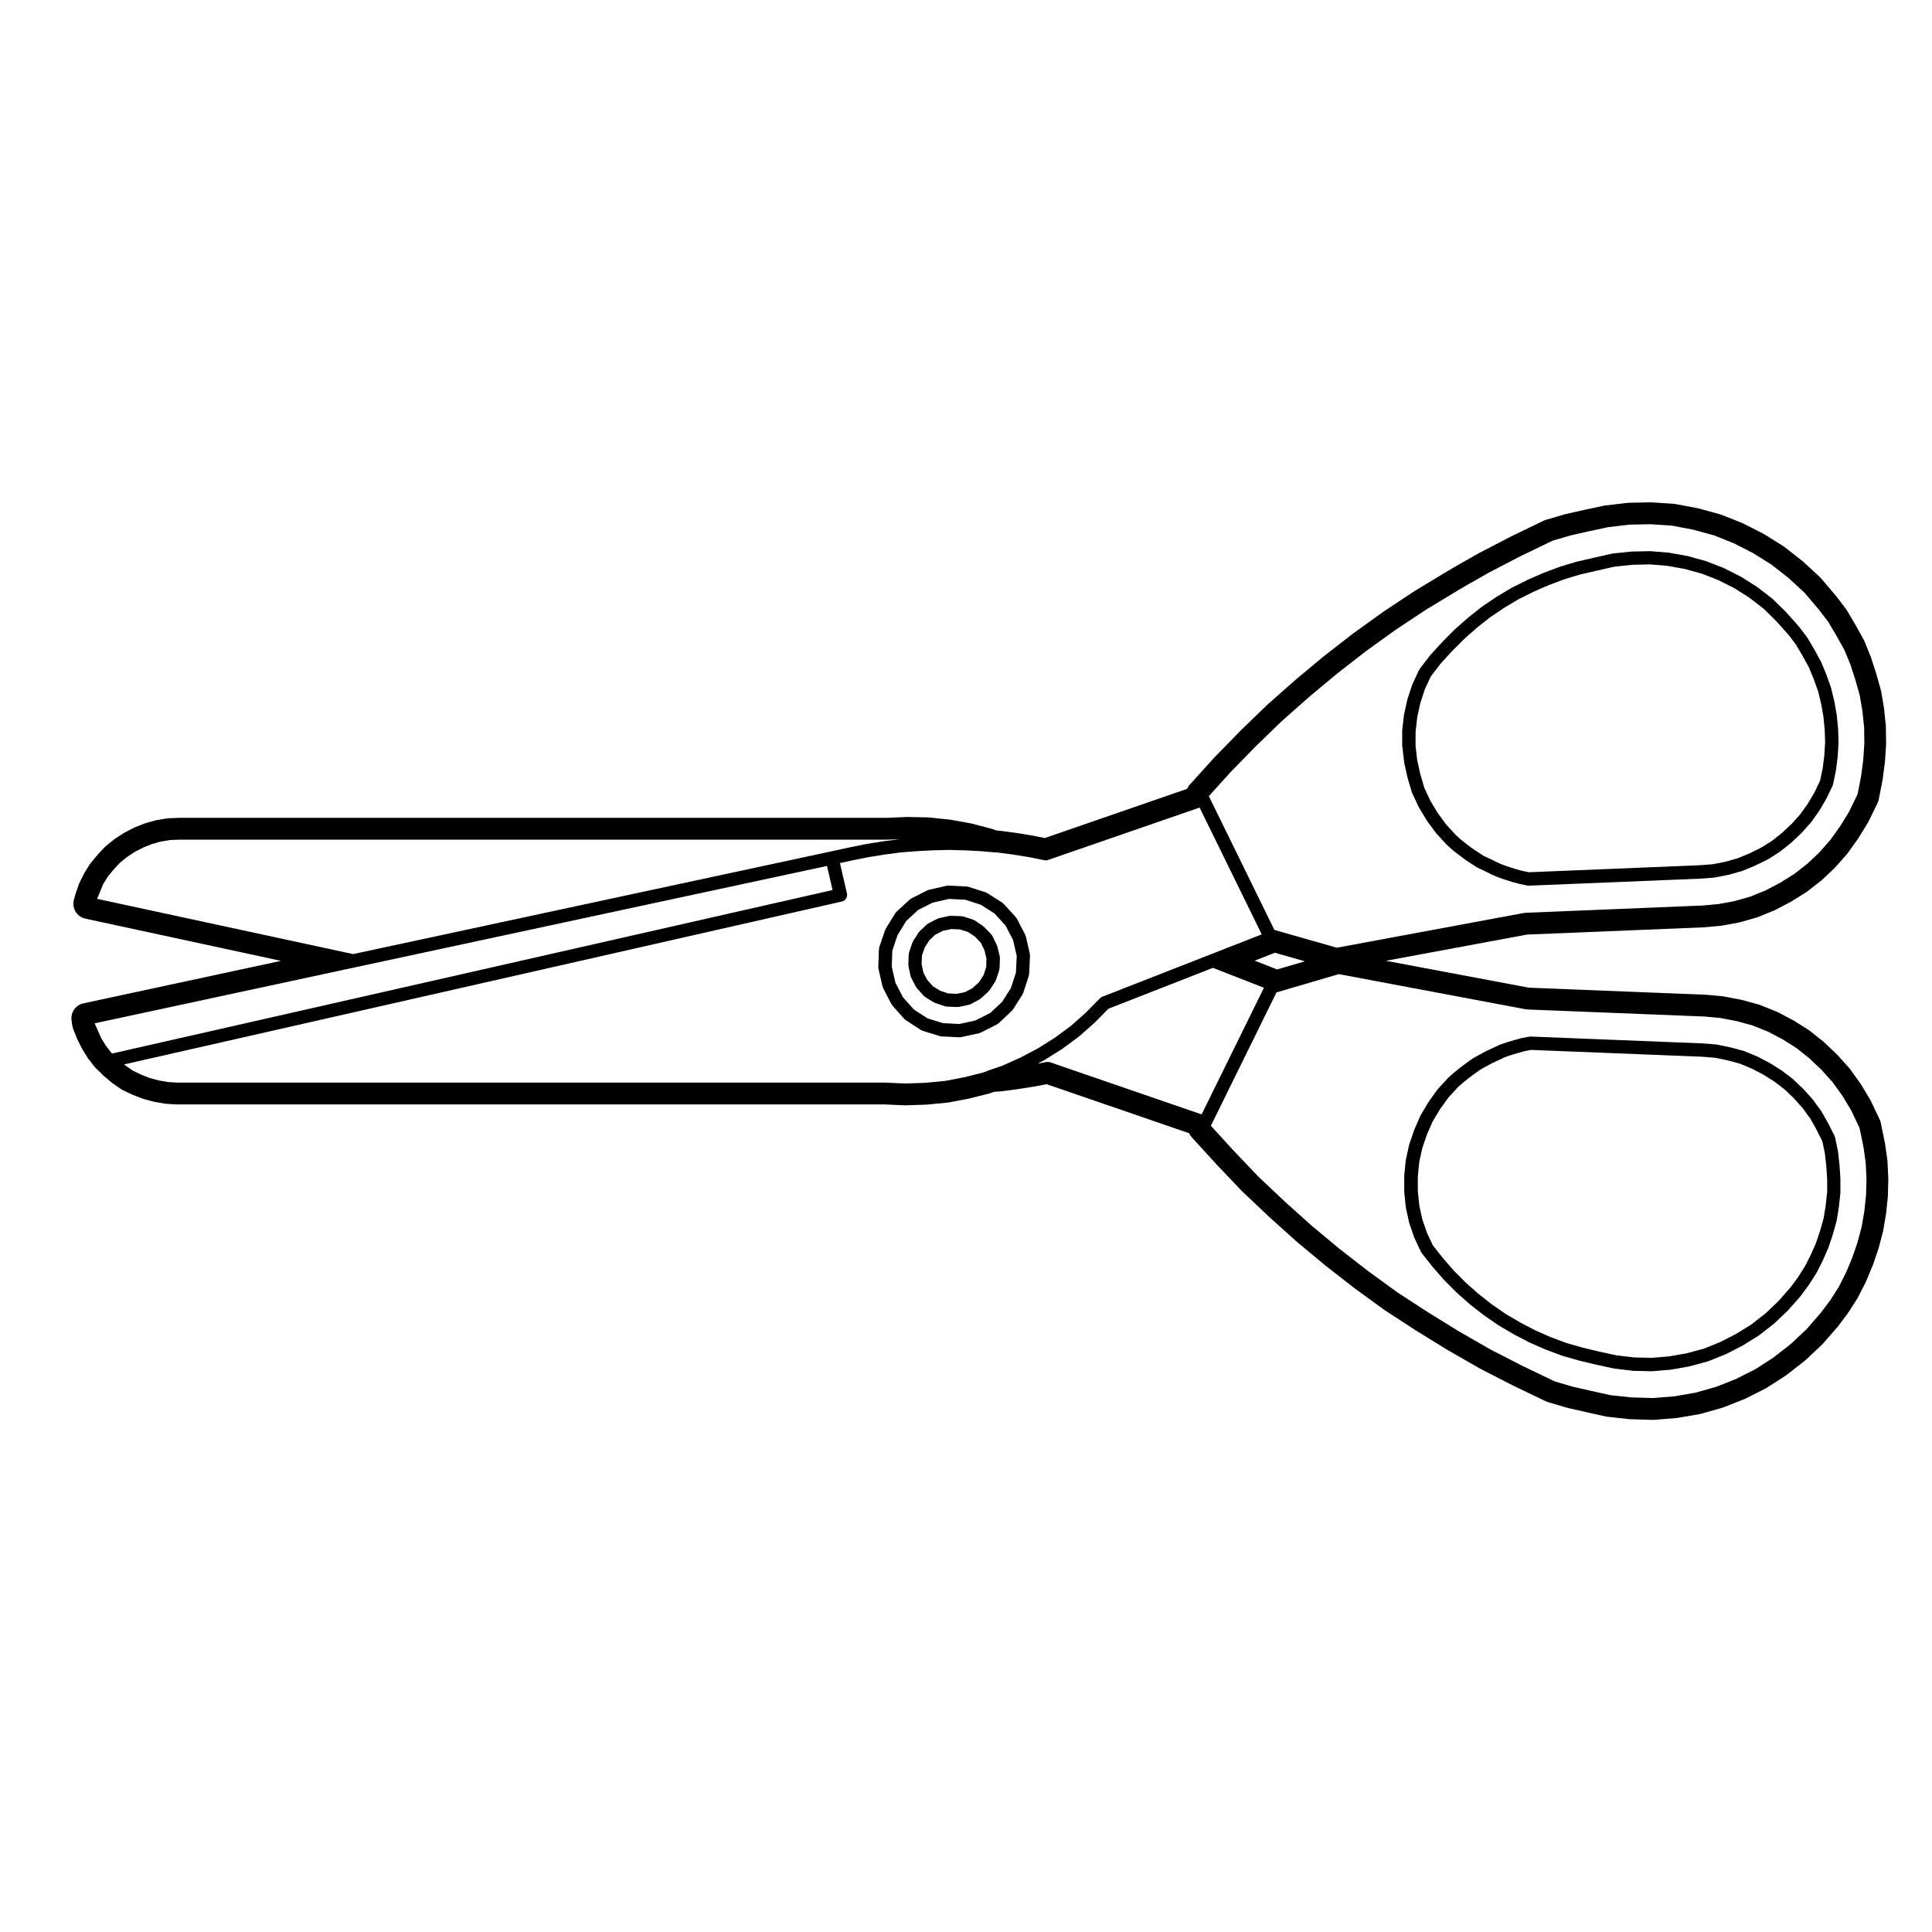 <?xml version="1.0" encoding="UTF-8"?>
<!-- Uploaded to: ICON Repo, www.iconrepo.com, Generator: ICON Repo Mixer Tools -->
<svg fill="#000000" width="800px" height="800px" version="1.1" viewBox="144 144 512 512" xmlns="http://www.w3.org/2000/svg">
 <g>
  <path d="m631.5 452.84c0-0.02-0.012-0.031-0.016-0.051 0-0.012 0.004-0.02 0.004-0.031l-0.395-3.57c-0.004-0.031-0.02-0.051-0.023-0.082-0.004-0.031 0.004-0.059 0-0.09l-0.734-3.512c-0.016-0.082-0.066-0.137-0.09-0.207-0.023-0.074-0.023-0.152-0.059-0.227l-1.641-3.285c-0.012-0.016-0.023-0.023-0.035-0.039-0.004-0.012-0.004-0.023-0.012-0.035l-1.758-3.117c-0.023-0.047-0.066-0.066-0.098-0.105-0.016-0.02 0-0.047-0.016-0.066l-2.152-2.949c-0.02-0.023-0.059-0.023-0.086-0.051-0.02-0.023-0.004-0.066-0.031-0.098l-2.438-2.715c-0.02-0.02-0.051-0.016-0.066-0.035-0.02-0.016-0.012-0.047-0.031-0.066l-2.551-2.434c-0.023-0.023-0.07-0.016-0.098-0.035-0.031-0.031-0.023-0.07-0.055-0.098l-2.891-2.207c-0.016-0.012-0.035 0-0.055-0.016-0.031-0.023-0.047-0.055-0.082-0.074l-3.059-1.93c-0.016-0.012-0.035 0-0.051-0.004-0.031-0.02-0.051-0.051-0.082-0.066l-3.176-1.648c-0.02-0.012-0.047-0.012-0.07-0.02-0.023-0.016-0.039-0.035-0.07-0.047l-3.289-1.359c-0.039-0.02-0.082-0.012-0.117-0.023-0.035-0.016-0.066-0.039-0.102-0.051l-3.402-0.91c-0.016-0.004-0.035 0-0.051 0-0.016-0.012-0.031-0.02-0.047-0.02l-3.512-0.734c-0.039-0.012-0.074 0-0.109-0.004-0.035-0.004-0.074-0.031-0.109-0.035l-3.629-0.289c-0.016 0-0.023 0.012-0.039 0.012-0.012 0-0.02-0.012-0.031-0.012l-45.453-1.809c-0.105-0.012-0.207 0.031-0.312 0.039-0.023 0-0.047-0.02-0.07-0.016l-1.93 0.344c-0.031 0.004-0.055 0.023-0.086 0.035-0.031 0.004-0.055 0-0.086 0.004l-1.809 0.508c-0.004 0-0.004 0-0.004 0.004h-0.016l-1.93 0.562c-0.016 0.004-0.023 0.016-0.035 0.02-0.016 0.004-0.031 0-0.047 0.004l-1.812 0.625c-0.035 0.012-0.055 0.039-0.086 0.051s-0.059 0.012-0.09 0.02l-1.805 0.848c0 0.004-0.004 0-0.012 0.004l-1.699 0.789c-0.016 0.012-0.023 0.023-0.047 0.031-0.012 0.012-0.023 0.012-0.039 0.016l-1.703 0.91c-0.004 0.004-0.012 0.012-0.016 0.016-0.004 0.004-0.016 0.004-0.02 0.004l-1.699 0.957c-0.039 0.023-0.066 0.066-0.105 0.09-0.016 0.012-0.039 0-0.055 0.016l-1.586 1.133c-0.004 0.012-0.004 0.02-0.012 0.02-0.012 0.012-0.02 0-0.023 0.012l-1.582 1.188c-0.012 0.004-0.004 0.02-0.016 0.023-0.012 0.004-0.02 0-0.031 0.004l-1.477 1.188c-0.016 0.012-0.012 0.031-0.02 0.039-0.016 0.012-0.035 0-0.047 0.012l-1.477 1.309c-0.023 0.02-0.02 0.059-0.047 0.086-0.023 0.023-0.066 0.016-0.09 0.047l-2.66 2.891c-0.031 0.031-0.016 0.074-0.039 0.105-0.023 0.035-0.07 0.023-0.098 0.059l-2.324 3.234c-0.012 0.016 0 0.031-0.012 0.051-0.02 0.023-0.051 0.039-0.07 0.07l-2.039 3.406c-0.02 0.031-0.02 0.07-0.039 0.105-0.016 0.035-0.051 0.055-0.066 0.098l-1.586 3.629c-0.012 0.023-0.004 0.047-0.016 0.07-0.012 0.023-0.031 0.047-0.039 0.066l-1.305 3.797c-0.012 0.031-0.004 0.07-0.016 0.105-0.012 0.035-0.035 0.059-0.039 0.098l-0.852 3.914c-0.004 0.031 0.004 0.059 0 0.09-0.012 0.039-0.031 0.07-0.035 0.105l-0.395 3.965c-0.004 0.039 0.012 0.07 0.012 0.102s-0.016 0.051-0.016 0.082v4.027c0 0.031 0.016 0.051 0.016 0.082s-0.016 0.059-0.012 0.102l0.395 3.965c0.004 0.02 0.031 0.039 0.035 0.059 0.004 0.051-0.012 0.09 0 0.137l0.852 3.914c0.004 0.023 0.031 0.035 0.035 0.059 0.016 0.047 0.004 0.098 0.02 0.137l1.305 3.797c0.012 0.02 0.035 0.031 0.047 0.059 0.016 0.039 0.012 0.082 0.031 0.117l1.703 3.621c0.039 0.086 0.117 0.117 0.168 0.188 0.031 0.051 0.004 0.117 0.047 0.16l2.832 3.57c0.012 0.016 0.031 0.016 0.039 0.035 0.004 0.004 0.004 0.02 0.012 0.023l3.008 3.461c0.02 0.02 0.051 0.031 0.07 0.051 0.012 0.012 0.004 0.031 0.016 0.039l3.285 3.289c0.016 0.016 0.039 0.004 0.055 0.023 0.02 0.016 0.016 0.039 0.031 0.055l3.402 2.996c0.016 0.012 0.035 0.012 0.055 0.02 0.016 0.012 0.012 0.035 0.023 0.051l3.629 2.832c0.02 0.012 0.047 0.004 0.059 0.02 0.016 0.012 0.016 0.031 0.031 0.039l3.797 2.621c0.016 0.012 0.035 0 0.051 0.012 0.02 0.02 0.035 0.039 0.059 0.059l3.965 2.324c0.016 0.004 0.031 0 0.039 0.012 0.016 0.012 0.023 0.02 0.039 0.031l4.031 2.098c0.016 0.012 0.035 0.004 0.051 0.012 0.02 0.012 0.035 0.031 0.055 0.039l4.137 1.812c0.016 0.004 0.031 0.004 0.047 0.012 0.016 0.004 0.031 0.02 0.047 0.023l4.254 1.594c0.023 0.012 0.055 0.004 0.082 0.012 0.023 0.012 0.039 0.023 0.059 0.031l4.363 1.25h0.039c0.012 0.004 0.02 0.016 0.031 0.02l4.473 1.074h0.031c0.004 0 0.012 0.004 0.016 0.012l4.766 1.023c0.039 0.004 0.082 0.004 0.117 0.012 0.016 0 0.031 0.012 0.047 0.016l4.758 0.562c0.051 0.004 0.105 0.012 0.152 0.012h0.016l4.934 0.117h0.039c0.051 0 0.102-0.004 0.145-0.012l4.762-0.398c0.012 0 0.016-0.004 0.023-0.004 0.051-0.012 0.098-0.012 0.137-0.016l4.758-0.848c0.02-0.004 0.035-0.016 0.055-0.023 0.035-0.004 0.066 0 0.102-0.012l4.82-1.309c0.035-0.012 0.059-0.035 0.098-0.051 0.035-0.012 0.07 0 0.105-0.02l4.481-1.809c0.031-0.012 0.047-0.035 0.074-0.051 0.023-0.012 0.051 0 0.074-0.016l4.301-2.207c0.031-0.016 0.047-0.039 0.07-0.059 0.02-0.012 0.039 0 0.055-0.012l4.195-2.609c0.035-0.023 0.055-0.066 0.09-0.09 0.023-0.016 0.051-0.012 0.07-0.02l3.91-3.059c0.023-0.02 0.02-0.059 0.047-0.086 0.023-0.02 0.059-0.012 0.086-0.035l3.512-3.344c0.016-0.012 0.012-0.035 0.02-0.051 0.031-0.023 0.066-0.035 0.09-0.059l3.285-3.738c0.016-0.02 0.004-0.039 0.02-0.055 0.02-0.023 0.055-0.035 0.074-0.066l2.098-2.832c0.012-0.016 0-0.035 0.016-0.051 0.016-0.023 0.047-0.035 0.059-0.059l1.934-3.062c0.02-0.031 0.02-0.066 0.035-0.098 0.012-0.02 0.039-0.031 0.051-0.051l1.578-3.113c0.012-0.02 0.012-0.047 0.016-0.066 0.012-0.012 0.02-0.016 0.023-0.023l1.414-3.234c0.016-0.031 0.012-0.07 0.02-0.102 0.012-0.02 0.035-0.031 0.039-0.051l1.137-3.406c0.004-0.02 0-0.039 0.012-0.059 0-0.012 0.012-0.012 0.016-0.02l0.961-3.457c0.016-0.051 0-0.09 0.012-0.133 0.004-0.023 0.031-0.035 0.035-0.066l0.57-3.512c0.004-0.031-0.004-0.051-0.004-0.07 0.004-0.012 0.016-0.02 0.016-0.031l0.395-3.621c0.004-0.039-0.012-0.07-0.012-0.102 0.004-0.035 0.02-0.059 0.02-0.098v-3.57c0-0.016-0.012-0.031-0.012-0.047 0-0.031 0.012-0.051 0.012-0.07zm-3.289 7.098-0.371 3.441-0.555 3.445-0.922 3.273-1.109 3.316-1.344 3.059-1.551 3.059-1.84 2.91-2.012 2.727-3.184 3.621-3.379 3.219-3.797 2.973-4.031 2.504-4.191 2.152-4.297 1.742-4.644 1.258-4.621 0.816-4.555 0.383-4.769-0.102-4.586-0.543-4.66-0.996-4.461-1.082-4.211-1.199-4.168-1.559-4.027-1.77-3.914-2.035-3.894-2.281-3.688-2.535-3.562-2.793-3.305-2.918-3.199-3.199-2.949-3.387-2.691-3.394-1.562-3.324-1.246-3.629-0.797-3.68-0.383-3.844v-3.769l0.383-3.844 0.797-3.676 1.254-3.656 1.512-3.445 1.945-3.234 2.211-3.082 2.543-2.766 1.367-1.199 1.422-1.148 1.566-1.176 1.477-1.055 1.582-0.898 1.621-0.867 1.691-0.789c0.004-0.004 0.004-0.004 0.012-0.004l1.707-0.801 1.715-0.59 1.879-0.551h0.004l1.691-0.48 1.672-0.297 45.191 1.797 3.527 0.277 3.336 0.699 3.234 0.867 3.148 1.301 3.004 1.562 2.938 1.844 2.769 2.117 2.414 2.312 2.344 2.609 2.047 2.805 1.652 2.934v0.012l1.547 3.082 0.676 3.223 0.371 3.387 0.23 3.512v3.359z"/>
  <path d="m515.65 341.95 0.453 3.969c0.004 0.02 0.023 0.031 0.023 0.051 0.012 0.047-0.004 0.086 0.004 0.133l0.852 3.856c0.004 0.016 0.02 0.02 0.023 0.035 0.004 0.023-0.004 0.051 0.004 0.082l1.133 3.856c0.012 0.031 0.039 0.039 0.051 0.07 0.02 0.059 0.016 0.121 0.047 0.18l1.703 3.633c0.012 0.023 0.039 0.035 0.055 0.059 0.016 0.031 0.016 0.07 0.035 0.102l2.039 3.402c0.02 0.031 0.055 0.039 0.074 0.07 0.012 0.02 0 0.047 0.016 0.066l2.324 3.168c0.023 0.035 0.07 0.051 0.102 0.086 0.016 0.02 0.004 0.047 0.023 0.066l2.66 2.891c0.023 0.023 0.059 0.035 0.082 0.055 0.016 0.016 0.012 0.035 0.023 0.051l1.477 1.359c0.02 0.02 0.055 0.012 0.074 0.031 0.02 0.016 0.016 0.047 0.035 0.059l1.531 1.195c0.004 0.004 0.016 0 0.02 0.004 0.004 0 0.004 0.012 0.012 0.016l1.586 1.188c0.016 0.012 0.035 0.004 0.047 0.016 0.016 0.012 0.016 0.023 0.023 0.035l1.582 1.074c0.004 0.004 0.016 0 0.023 0.004 0.004 0 0.004 0.012 0.012 0.016l1.586 1.023c0.031 0.016 0.059 0.012 0.09 0.023 0.047 0.023 0.074 0.066 0.117 0.086l1.77 0.832h0.004l1.699 0.852c0.016 0.004 0.031 0 0.047 0.012 0.016 0.012 0.023 0.023 0.047 0.031l1.812 0.785c0.023 0.012 0.047 0.004 0.07 0.016 0.02 0.004 0.035 0.023 0.055 0.031l1.809 0.629c0.012 0 0.02 0 0.035 0.004 0.004 0 0.012 0.012 0.02 0.012l1.809 0.562c0.012 0.004 0.023 0 0.035 0.004 0.012 0.004 0.02 0.012 0.031 0.016l1.875 0.508c0.023 0.004 0.051 0.004 0.074 0.012 0.012 0 0.02 0.012 0.035 0.016l1.93 0.395c0.121 0.023 0.242 0.035 0.352 0.035h0.074l45.508-1.863h0.066l3.57-0.281c0.02 0 0.031-0.012 0.051-0.016 0.051-0.004 0.105 0 0.152-0.016l3.512-0.691c0.02 0 0.031-0.016 0.051-0.02 0.031-0.004 0.059-0.004 0.09-0.012l3.402-0.957c0.035-0.012 0.059-0.035 0.098-0.051 0.035-0.012 0.07-0.004 0.105-0.02l3.285-1.359c0.02-0.004 0.035-0.023 0.055-0.035 0.016-0.004 0.035-0.004 0.051-0.012l3.234-1.586c0.035-0.016 0.055-0.051 0.09-0.066 0.023-0.016 0.051-0.004 0.074-0.02l3.039-1.934c0.039-0.023 0.059-0.066 0.102-0.098 0.02-0.016 0.047-0.004 0.066-0.02l2.777-2.211c0.02-0.016 0.016-0.047 0.035-0.066 0.02-0.02 0.051-0.012 0.07-0.023l2.66-2.492c0.016-0.012 0.012-0.035 0.02-0.051 0.031-0.023 0.066-0.035 0.09-0.059l2.434-2.719c0.02-0.02 0.012-0.051 0.023-0.07 0.031-0.035 0.074-0.051 0.102-0.086l2.098-2.949c0.016-0.02 0-0.039 0.016-0.059 0.02-0.031 0.055-0.039 0.07-0.07l1.82-3.113c0.016-0.023 0.016-0.055 0.023-0.082 0.016-0.02 0.035-0.023 0.047-0.047l1.582-3.289c0.051-0.102 0.051-0.207 0.082-0.309 0.012-0.035 0.051-0.055 0.059-0.098l0.734-3.512c0.004-0.035-0.004-0.066 0-0.102 0.004-0.016 0.02-0.02 0.02-0.035l0.453-3.512c0.004-0.023-0.004-0.051-0.004-0.074 0-0.016 0.02-0.023 0.02-0.039l0.227-3.633c0-0.031-0.016-0.059-0.016-0.09 0.004-0.023 0.016-0.051 0.016-0.074l-0.109-3.512c0-0.016-0.012-0.031-0.012-0.047-0.004-0.02 0.004-0.039 0.004-0.066l-0.336-3.57c-0.004-0.023-0.02-0.047-0.02-0.074-0.004-0.023 0.004-0.047 0-0.07l-0.625-3.512c-0.004-0.02-0.02-0.035-0.023-0.059 0-0.016 0.004-0.031 0-0.047l-0.852-3.512c-0.004-0.023-0.031-0.047-0.035-0.074-0.012-0.031-0.004-0.066-0.016-0.102l-1.188-3.344c-0.004-0.016-0.02-0.023-0.023-0.047-0.004-0.012-0.004-0.023-0.012-0.039l-1.359-3.281c-0.012-0.031-0.035-0.047-0.051-0.074-0.016-0.031-0.016-0.066-0.031-0.098l-1.703-3.117c-0.004-0.012-0.016-0.012-0.02-0.02-0.004-0.012-0.004-0.02-0.012-0.031l-1.809-3.062c-0.023-0.047-0.07-0.07-0.102-0.109-0.016-0.016-0.004-0.035-0.016-0.055l-2.098-2.777c-0.016-0.02-0.051-0.016-0.07-0.039-0.016-0.02-0.004-0.055-0.023-0.074l-3.344-3.738c-0.016-0.016-0.035-0.012-0.051-0.023-0.016-0.016-0.012-0.039-0.023-0.055l-3.457-3.406c-0.031-0.031-0.074-0.016-0.105-0.039-0.035-0.023-0.023-0.074-0.059-0.102l-3.969-3.055c-0.016-0.012-0.039 0-0.055-0.016-0.035-0.02-0.051-0.055-0.086-0.082l-4.137-2.613c-0.016-0.012-0.035 0-0.051-0.004-0.035-0.02-0.055-0.055-0.098-0.074l-4.363-2.207c-0.031-0.016-0.059-0.012-0.09-0.023-0.023-0.012-0.047-0.035-0.07-0.047l-4.527-1.762c-0.031-0.012-0.055-0.004-0.086-0.016-0.031-0.012-0.055-0.035-0.086-0.039l-4.711-1.305c-0.031-0.004-0.059 0-0.086-0.004-0.031-0.004-0.051-0.023-0.082-0.031l-4.754-0.859c-0.031-0.004-0.059 0.004-0.09 0-0.031-0.004-0.051-0.02-0.082-0.02l-4.816-0.395c-0.051-0.004-0.09 0.016-0.137 0.012-0.02 0-0.023-0.016-0.047-0.016l-4.871 0.105c-0.023 0-0.051 0.016-0.074 0.016-0.023 0-0.051-0.012-0.074-0.004l-4.883 0.52c-0.039 0.004-0.07 0.023-0.105 0.031-0.035 0.004-0.07-0.004-0.105 0l-4.707 1.074-4.481 1.023c-0.02 0.004-0.035 0.02-0.059 0.023-0.02 0.004-0.039 0-0.059 0.004l-4.309 1.305c-0.02 0.004-0.035 0.02-0.055 0.031-0.016 0.004-0.035 0-0.055 0.004l-4.254 1.586c-0.016 0.004-0.023 0.016-0.039 0.02s-0.035 0.004-0.051 0.012l-4.133 1.809c-0.016 0.004-0.023 0.02-0.039 0.031-0.016 0.004-0.031 0-0.039 0.012l-4.086 2.035c-0.031 0.016-0.047 0.039-0.07 0.055-0.016 0.004-0.031 0-0.047 0.004l-3.906 2.328c-0.02 0.012-0.031 0.035-0.051 0.047-0.016 0.004-0.031 0-0.039 0.004l-3.859 2.609c-0.02 0.016-0.02 0.047-0.039 0.059-0.02 0.016-0.051 0.004-0.07 0.02l-3.57 2.832c-0.016 0.012-0.012 0.035-0.023 0.047-0.016 0.012-0.031 0-0.047 0.016l-3.402 3.004c-0.016 0.016-0.012 0.035-0.023 0.051-0.02 0.016-0.047 0.004-0.059 0.023l-3.281 3.285c-0.012 0.012-0.004 0.023-0.016 0.039-0.012 0.012-0.023 0.004-0.035 0.016l-3.117 3.406c-0.02 0.02-0.012 0.051-0.031 0.074-0.02 0.023-0.055 0.02-0.074 0.047l-2.781 3.633c-0.023 0.031-0.004 0.07-0.023 0.102-0.055 0.082-0.133 0.141-0.172 0.23l-1.703 3.68c-0.016 0.031-0.012 0.059-0.023 0.098-0.016 0.035-0.039 0.059-0.055 0.102l-1.246 3.797c-0.012 0.031-0.004 0.059-0.012 0.098-0.012 0.023-0.031 0.047-0.035 0.074l-0.852 3.859c-0.004 0.031 0.004 0.059 0 0.09s-0.023 0.059-0.031 0.09l-0.453 3.965c-0.004 0.035 0.012 0.07 0.012 0.105-0.004 0.031-0.02 0.059-0.02 0.098v4.082c0 0.031 0.016 0.059 0.02 0.098 0.043 0.02 0.027 0.055 0.031 0.09zm3.512-4.168 0.434-3.785 0.805-3.668 1.199-3.664 1.562-3.371 2.644-3.457 2.992-3.266 3.258-3.266 3.266-2.883 3.523-2.797 3.785-2.555 3.777-2.254 3.945-1.969 4.109-1.797 4.121-1.543 4.191-1.27 4.43-1.012 4.602-1.047 4.699-0.5 4.727-0.105 4.606 0.371 4.613 0.828 4.555 1.258 4.344 1.691 4.254 2.144 3.953 2.5 3.844 2.957 3.34 3.293 3.254 3.633 1.98 2.625 1.773 2.996 1.637 3.004 1.281 3.094 1.168 3.281 0.801 3.309 0.605 3.426 0.332 3.481 0.105 3.316-0.223 3.57-0.422 3.289-0.691 3.273-1.473 3.055-1.727 2.957-1.996 2.801-2.324 2.594-2.539 2.383-2.656 2.117-2.918 1.832-3.082 1.516-3.129 1.293-3.25 0.918-3.316 0.648-3.488 0.273-45.23 1.855-1.648-0.332-1.824-0.492-1.715-0.535-1.723-0.598-1.734-0.75-1.648-0.828c-0.012-0.004-0.02 0-0.031-0.004-0.004 0-0.012-0.012-0.016-0.012l-1.703-0.797-1.461-0.941-1.551-1.047-1.527-1.145-1.465-1.148-1.391-1.281-2.535-2.754-2.223-3.031-1.93-3.215-1.621-3.461-1.078-3.664-0.816-3.707-0.434-3.785 0.016-3.848z"/>
  <path d="m416.93 396.79-1.074-4.656c-0.016-0.074-0.066-0.133-0.098-0.207-0.023-0.07-0.023-0.145-0.059-0.211l-2.207-4.254c-0.059-0.109-0.152-0.191-0.23-0.289-0.02-0.023-0.012-0.059-0.031-0.086l-3.238-3.562c-0.023-0.023-0.066-0.016-0.09-0.039-0.09-0.09-0.156-0.191-0.273-0.262l-4.019-2.555c-0.07-0.039-0.141-0.051-0.211-0.086-0.07-0.031-0.117-0.082-0.191-0.105l-4.594-1.477c-0.086-0.023-0.16-0.016-0.242-0.031-0.074-0.012-0.137-0.051-0.215-0.055l-4.758-0.223c-0.172-0.02-0.309 0.02-0.449 0.039h-0.023-0.016c-0.137 0.02-0.277 0.039-0.395 0.09l-4.352 0.984c-0.074 0.016-0.133 0.066-0.207 0.09-0.066 0.023-0.137 0.023-0.203 0.055l-4.254 2.156c-0.121 0.059-0.207 0.156-0.309 0.242-0.023 0.02-0.066 0.012-0.09 0.031l-3.512 3.231c-0.023 0.02-0.016 0.059-0.039 0.082-0.098 0.098-0.195 0.176-0.273 0.293l-2.555 4.141c-0.035 0.059-0.039 0.121-0.07 0.188s-0.082 0.109-0.105 0.176l-1.527 4.527c-0.031 0.098-0.02 0.191-0.035 0.289-0.016 0.07-0.055 0.137-0.055 0.211l-0.172 4.758c-0.004 0.082 0.031 0.152 0.039 0.227 0.004 0.074-0.016 0.152 0.004 0.227l1.078 4.711c0.012 0.039 0.051 0.055 0.059 0.098 0.031 0.105 0.039 0.223 0.098 0.324l2.207 4.254c0.047 0.09 0.137 0.125 0.191 0.207 0.035 0.051 0.016 0.105 0.055 0.152l3.18 3.57c0.086 0.098 0.195 0.141 0.297 0.211 0.031 0.031 0.031 0.082 0.066 0.102l4.019 2.606c0.047 0.023 0.098 0.016 0.137 0.047 0.105 0.051 0.188 0.125 0.301 0.156l4.594 1.414c0.109 0.039 0.227 0.039 0.336 0.055 0.035 0.004 0.066 0.023 0.102 0.023l4.758 0.23c0.031 0.004 0.055 0.004 0.086 0.004 0.121 0 0.25-0.016 0.371-0.047l4.707-1.023c0.09-0.02 0.152-0.074 0.238-0.105 0.059-0.02 0.125-0.016 0.188-0.047l4.363-2.207c0.125-0.066 0.215-0.168 0.316-0.25 0.023-0.023 0.066-0.016 0.09-0.035l3.512-3.285c0.039-0.039 0.023-0.102 0.059-0.137 0.074-0.074 0.168-0.117 0.227-0.207l2.551-4.027c0.059-0.102 0.074-0.195 0.109-0.297 0.016-0.047 0.059-0.059 0.074-0.105l1.477-4.535c0.039-0.125 0.031-0.25 0.047-0.379 0.004-0.035 0.039-0.055 0.039-0.09l0.227-4.871c0.004-0.086-0.031-0.16-0.039-0.242 0.012-0.055 0.031-0.137 0.012-0.211zm-3.691 4.941-1.336 4.102-2.312 3.652-3.16 2.953-3.949 2-4.242 0.926-4.301-0.211-4.144-1.281-3.621-2.344-2.867-3.231-2.012-3.863-0.969-4.254 0.152-4.262 1.387-4.117 2.312-3.758 3.152-2.898 3.84-1.945 4.312-0.973 4.293 0.203 4.156 1.336 3.629 2.309 2.922 3.211 2.004 3.859 0.961 4.191z"/>
  <path d="m408.94 397.45-0.625-2.609c-0.02-0.074-0.066-0.133-0.098-0.203-0.02-0.051-0.016-0.105-0.039-0.156l-1.184-2.438c-0.074-0.145-0.18-0.262-0.289-0.379-0.023-0.023-0.012-0.059-0.035-0.086l-1.93-1.984c-0.051-0.051-0.121-0.031-0.176-0.074-0.055-0.047-0.051-0.121-0.105-0.16l-2.207-1.473c-0.031-0.02-0.07 0-0.102-0.02-0.109-0.07-0.223-0.152-0.352-0.195l-2.555-0.797c-0.074-0.02-0.145-0.012-0.223-0.02-0.082-0.016-0.145-0.055-0.23-0.055l-2.781-0.109c-0.105-0.012-0.203 0.023-0.309 0.035-0.051 0.004-0.09-0.004-0.137 0l-0.137 0.031c-0.055 0.016-0.109 0.016-0.16 0.035l-2.363 0.504c-0.082 0.016-0.141 0.066-0.215 0.098s-0.145 0.023-0.215 0.059l-2.438 1.25c-0.125 0.066-0.215 0.168-0.316 0.25-0.023 0.02-0.066 0.012-0.09 0.035l-1.926 1.812c-0.023 0.023-0.016 0.066-0.039 0.09-0.082 0.086-0.172 0.145-0.238 0.246l-1.477 2.316c-0.039 0.059-0.047 0.133-0.074 0.195-0.035 0.07-0.09 0.117-0.109 0.191l-0.852 2.551c-0.023 0.078-0.016 0.152-0.031 0.227-0.016 0.09-0.055 0.168-0.059 0.262l-0.105 2.719c-0.004 0.07 0.031 0.133 0.035 0.203 0.004 0.082-0.016 0.152 0 0.23l0.562 2.664c0.012 0.047 0.055 0.066 0.07 0.105 0.031 0.117 0.039 0.23 0.102 0.344l1.246 2.379c0.047 0.086 0.133 0.117 0.188 0.195 0.035 0.047 0.016 0.105 0.055 0.156l1.82 2.035c0.055 0.066 0.125 0.09 0.188 0.137 0.074 0.066 0.125 0.145 0.211 0.195l2.316 1.414c0.047 0.031 0.102 0.02 0.141 0.039 0.074 0.039 0.137 0.102 0.223 0.125l2.555 0.852c0.117 0.039 0.242 0.047 0.363 0.059 0.039 0.004 0.074 0.023 0.117 0.031l2.781 0.109h0.074c0.117 0 0.242-0.012 0.367-0.039l2.66-0.559c0.105-0.023 0.191-0.09 0.297-0.125 0.055-0.023 0.109-0.016 0.168-0.047l2.324-1.246c0.105-0.059 0.176-0.145 0.266-0.215 0.023-0.023 0.07-0.016 0.098-0.039l2.039-1.875c0.039-0.035 0.023-0.098 0.059-0.133 0.074-0.074 0.168-0.109 0.227-0.207l1.477-2.266c0.039-0.055 0.004-0.125 0.035-0.188 0.047-0.086 0.137-0.133 0.168-0.227l0.852-2.606c0.047-0.133 0.035-0.262 0.047-0.398 0.004-0.031 0.039-0.051 0.039-0.086l0.105-2.719c0.004-0.074-0.031-0.145-0.035-0.215-0.02-0.062 0-0.148-0.02-0.234zm-3.578 2.809-0.711 2.172-1.219 1.875-1.715 1.57-1.91 1.023-2.207 0.469-2.309-0.098-2.121-0.707-1.926-1.18-1.516-1.699-1.02-1.945-0.473-2.238 0.09-2.231 0.711-2.121 1.234-1.941 1.582-1.496 2-1.027 2.223-0.473 2.324 0.098 2.086 0.648 1.848 1.234 1.602 1.648 0.961 1.988 0.527 2.211z"/>
  <path d="m642.42 441.53c-0.066-0.312-0.168-0.621-0.312-0.918l-2.328-4.875c-0.055-0.109-0.109-0.227-0.176-0.332l-2.379-3.965c-0.059-0.098-0.117-0.191-0.18-0.281l-2.727-3.797c-0.09-0.117-0.18-0.238-0.281-0.344l-3.113-3.461c-0.074-0.082-0.145-0.156-0.227-0.23l-3.285-3.117c-0.09-0.082-0.176-0.156-0.266-0.227l-3.562-2.832c-0.109-0.098-0.238-0.176-0.359-0.258l-3.859-2.43c-0.098-0.059-0.188-0.109-0.289-0.16l-4.027-2.102c-0.117-0.066-0.242-0.117-0.363-0.168l-4.254-1.703c-0.145-0.059-0.297-0.105-0.441-0.145l-4.363-1.188c-0.105-0.023-0.203-0.051-0.309-0.07l-4.481-0.852c-0.125-0.023-0.258-0.047-0.383-0.055l-4.254-0.395-47.016-1.875-37.91-7.129 37.402-6.949 46.703-1.914 4.559-0.406c0.117-0.012 0.238-0.023 0.352-0.051l4.363-0.789c0.125-0.02 0.25-0.051 0.371-0.086l4.418-1.246c0.141-0.039 0.289-0.09 0.422-0.145l4.203-1.703c0.117-0.047 0.238-0.105 0.348-0.16l4.019-2.102c0.098-0.047 0.18-0.098 0.266-0.152l3.91-2.434c0.121-0.074 0.242-0.156 0.348-0.246l3.629-2.832c0.105-0.082 0.195-0.16 0.293-0.246l3.289-3.113c0.09-0.086 0.172-0.172 0.25-0.258l3.055-3.461c0.098-0.105 0.18-0.215 0.266-0.332l2.66-3.742c0.051-0.07 0.102-0.145 0.145-0.223l2.438-3.969c0.07-0.109 0.125-0.223 0.188-0.336l2.383-4.871c0.152-0.316 0.266-0.648 0.332-0.996l1.02-5.211c0.016-0.086 0.031-0.172 0.039-0.258l0.562-4.367c0.016-0.086 0.02-0.172 0.031-0.258l0.289-4.418c0.004-0.105 0.004-0.207 0.004-0.312l-0.055-4.422c0-0.121-0.012-0.246-0.02-0.367l-0.453-4.359c-0.012-0.086-0.02-0.172-0.035-0.258l-0.734-4.367c-0.023-0.141-0.055-0.281-0.098-0.418l-1.195-4.254-1.406-4.344c-0.031-0.105-0.07-0.207-0.109-0.309l-1.668-4.094c-0.059-0.141-0.125-0.281-0.203-0.418l-2.156-3.856-2.254-3.824c-0.09-0.145-0.176-0.281-0.281-0.414l-2.66-3.457-3.918-4.629c-0.105-0.125-0.223-0.246-0.344-0.359l-4.363-4.019c-0.082-0.074-0.16-0.141-0.246-0.211l-4.707-3.684c-0.109-0.09-0.227-0.172-0.348-0.246l-4.984-3.113c-0.102-0.059-0.195-0.117-0.301-0.172l-5.219-2.664c-0.109-0.055-0.223-0.105-0.332-0.152l-5.379-2.156c-0.141-0.055-0.293-0.105-0.434-0.145l-5.785-1.582c-0.105-0.031-0.211-0.055-0.312-0.074l-5.723-1.078c-0.156-0.031-0.312-0.051-0.473-0.059l-5.84-0.398c-0.098-0.004-0.188-0.004-0.277-0.004h-0.086l-5.836 0.117c-0.125 0-0.262 0.012-0.387 0.023l-5.727 0.68c-0.121 0.016-0.246 0.035-0.363 0.059l-5.332 1.133-4.805 1.082c-0.086 0.016-0.16 0.039-0.246 0.066l-5.047 1.473c-0.211 0.066-0.422 0.141-0.621 0.242l-8.676 4.191-8.609 4.473-5.914 3.367-2.644 1.551-8.383 5.074-8.191 5.422-8 5.758-7.781 6.035-7.527 6.266-7.457 6.59-7.109 6.879-6.883 7.043-6.621 7.316c-0.297 0.332-0.535 0.707-0.711 1.098l-37.676 13.023-3.18-0.637-4.402-0.715-4.359-0.578c-0.105-0.016-0.215-0.023-0.328-0.031l-0.488-0.023-1.027-0.367c-0.105-0.035-0.223-0.07-0.332-0.102l-5.211-1.367c-0.102-0.023-0.195-0.051-0.301-0.066l-5.332-0.961c-0.102-0.016-0.195-0.031-0.297-0.039l-5.379-0.562c-0.109-0.012-0.227-0.02-0.336-0.02l-5.336-0.109h-0.086-0.168l-5.438 0.227h-187.5l-2.731 0.109c-0.16 0.004-0.316 0.023-0.484 0.051l-2.664 0.449c-0.141 0.023-0.281 0.055-0.422 0.098l-2.43 0.684c-0.137 0.035-0.27 0.078-0.398 0.129l-2.438 0.961c-0.121 0.051-0.242 0.102-0.352 0.16l-2.316 1.184c-0.121 0.059-0.246 0.133-0.363 0.211l-2.266 1.477c-0.121 0.074-0.23 0.156-0.332 0.242l-2.039 1.637c-0.145 0.117-0.289 0.246-0.414 0.383l-1.762 1.875-1.859 2.223c-0.117 0.141-0.227 0.293-0.324 0.441l-1.414 2.266c-0.074 0.117-0.141 0.242-0.203 0.367l-1.133 2.316c-0.074 0.152-0.137 0.312-0.191 0.469l-0.852 2.5c-0.031 0.086-0.055 0.168-0.082 0.25l-0.332 1.246c-0.289 1.062-0.121 2.203 0.453 3.144 0.57 0.941 1.512 1.605 2.59 1.844l51.828 11.184-52.348 11.262c-2.051 0.441-3.426 2.387-3.148 4.469l0.172 1.309c0.047 0.328 0.125 0.648 0.246 0.957l0.961 2.43c0.047 0.105 0.098 0.215 0.141 0.324l1.188 2.383c0.055 0.105 0.109 0.207 0.172 0.309l1.359 2.207c0.082 0.121 0.16 0.25 0.258 0.363l1.586 2.039c0.125 0.168 0.273 0.324 0.43 0.473l0.961 0.902 0.855 0.867c0.09 0.086 0.176 0.172 0.277 0.25l2.035 1.703c0.086 0.07 0.176 0.137 0.266 0.207l2.098 1.465c0.188 0.133 0.383 0.246 0.59 0.344l2.387 1.133c0.082 0.039 0.16 0.074 0.242 0.105l2.434 0.961c0.145 0.055 0.293 0.105 0.441 0.141l2.551 0.684c0.117 0.035 0.242 0.059 0.359 0.082l2.609 0.453c0.137 0.02 0.281 0.039 0.418 0.051l2.613 0.168c0.09 0.012 0.176 0.012 0.266 0.012h187.66l5.094 0.227c0.059 0.004 0.117 0.004 0.176 0.004h0.125l5.445-0.172c0.086-0.004 0.168-0.012 0.25-0.02l5.441-0.516c0.121-0.016 0.246-0.031 0.367-0.055l5.336-1.012 5.387-1.359c0.168-0.047 0.332-0.098 0.5-0.16l0.715-0.281 1.809-0.121c0.09-0.004 0.176-0.012 0.266-0.023l4.254-0.562 4.465-0.707 3.211-0.605 37.754 12.988c0.176 0.395 0.414 0.766 0.715 1.094l6.578 7.203 6.746 7.09 7.289 6.891 7.273 6.535 7.531 6.266 7.758 6.039 7.984 5.805 8.273 5.379 8.359 5.152 2.777 1.594 5.727 3.285 8.672 4.457 8.816 4.242c0.195 0.09 0.398 0.168 0.605 0.227l4.988 1.477c0.086 0.031 0.168 0.051 0.25 0.07l4.758 1.078 5.352 1.195c0.141 0.031 0.293 0.055 0.441 0.07l5.723 0.621c0.105 0.016 0.211 0.02 0.312 0.023l5.949 0.172h0.117c0.105 0 0.215 0 0.316-0.012l5.727-0.465c0.121-0.012 0.242-0.02 0.363-0.039l5.894-1.012c0.137-0.031 0.277-0.059 0.414-0.102l5.613-1.586c0.133-0.035 0.262-0.082 0.387-0.133l5.438-2.156c0.109-0.039 0.223-0.09 0.328-0.145l5.273-2.656c0.125-0.07 0.25-0.137 0.367-0.215l4.934-3.18c0.102-0.059 0.195-0.125 0.293-0.207l4.656-3.621c0.102-0.074 0.191-0.152 0.281-0.238l4.359-4.086c0.102-0.098 0.191-0.188 0.281-0.293l3.859-4.418c0.066-0.074 0.125-0.152 0.188-0.23l2.606-3.465c0.059-0.082 0.117-0.168 0.176-0.258l2.383-3.727c0.07-0.117 0.137-0.23 0.195-0.348l1.984-3.914c0.047-0.09 0.086-0.176 0.121-0.273l1.703-4.074c0.035-0.086 0.066-0.168 0.098-0.246l1.414-4.141c0.031-0.09 0.059-0.188 0.086-0.281l1.133-4.301c0.031-0.109 0.055-0.227 0.074-0.344l0.734-4.309c0.016-0.09 0.031-0.176 0.039-0.266l0.453-4.359c0.012-0.105 0.016-0.211 0.02-0.312l0.109-4.422c0-0.105 0-0.203-0.004-0.301l-0.223-4.481c-0.004-0.121-0.02-0.246-0.035-0.371l-0.629-4.367zm-172.34-92.875 6.734-6.898 6.934-6.715 7.301-6.453 7.375-6.137 7.648-5.945 7.773-5.594 8.031-5.32 8.293-5.023c0.004 0 0.004-0.004 0.004-0.004l2.551-1.496h0.004l5.758-3.273 8.449-4.398 8.508-4.109 4.875-1.426 4.691-1.059 5.215-1.109 5.566-0.66 5.688-0.109 5.652 0.383 5.531 1.043 5.633 1.543 5.203 2.086 5.074 2.59 4.863 3.039 4.555 3.57 4.246 3.91 3.672 4.332 2.594 3.367 2.144 3.633 2.102 3.75 1.621 3.914 1.328 4.102 1.164 4.133 0.711 4.207 0.438 4.211 0.055 4.238-0.289 4.398-0.535 4.144-0.973 4.988-2.246 4.602-2.348 3.82-2.57 3.606-2.977 3.375-3.141 2.969-3.527 2.754-3.727 2.324-3.898 2.035-4.035 1.637-4.254 1.199-4.188 0.762-4.266 0.383-46.93 1.926c-0.047 0-0.074 0.023-0.117 0.031-0.039 0.004-0.086-0.012-0.125 0l-49.645 9.219-16.117-4.586-0.449-0.152-17.305-35.328-0.004-0.004-0.047-0.098zm19.73 50.102-7.359 2.156-5.953-2.324 5.352-2.102zm-320.07-16.555 1.617-3.926 1.285-2.062 1.578-1.895 1.652-1.758 1.867-1.5 2.121-1.379 2.141-1.094 2.309-0.918 2.242-0.629 2.469-0.414 2.398-0.102h187.63 0.074l3.523-0.145-0.332 0.023c-0.016 0-0.031 0.012-0.047 0.012-0.02 0-0.035-0.004-0.051 0l-4.254 0.562c-0.012 0-0.016 0.004-0.023 0.004h-0.023l-4.254 0.684c-0.016 0-0.02 0.012-0.035 0.012h-0.031l-4.254 0.852c-0.004 0-0.004 0-0.012 0.004h-0.02l-5.215 1.133h-0.004l-126.52 27.18zm3.977 40.992-0.188-0.172-1.445-1.863-1.234-1.996-1.773-3.965 68.875-14.812 125.21-26.898 1.477 6.383zm240.74 1.066-4.836 2.172-3.707 1.27c-0.016 0.004-0.023 0.016-0.039 0.023-0.012 0-0.023 0-0.039 0.004l-1.188 0.469-5.008 1.27-5.168 0.984-5.352 0.516-5.273 0.168-5.215-0.23c-0.016 0-0.023 0.004-0.039 0.004s-0.023-0.012-0.039-0.012h-187.63l-2.449-0.156-2.434-0.418-2.379-0.641-2.246-0.891-2.238-1.066-1.91-1.34-0.363-0.309 190.23-43.172h0.008c0.207-0.047 0.387-0.141 0.555-0.25 0.02-0.016 0.055-0.02 0.074-0.035 0.344-0.246 0.574-0.621 0.676-1.031 0.004-0.031 0.031-0.059 0.035-0.098 0.012-0.059-0.012-0.121-0.004-0.188 0.016-0.172 0.031-0.336-0.012-0.516 0-0.004-0.004-0.012-0.012-0.016l-1.855-8.047 3.465-0.75h0.004l4.168-0.836 4.207-0.676 4.188-0.555 4.309-0.336 4.168-0.223 4.312-0.109 4.312 0.109 4.203 0.223 3.234 0.281h0.055 0.012l0.996 0.051 4.168 0.555 4.207 0.676 4.203 0.84c0.109 0.02 0.23 0.035 0.344 0.035 0.191 0 0.383-0.031 0.574-0.102l40.184-13.891 16.461 33.598-13.582 5.32h-0.012l-28.676 11.219c-0.238 0.098-0.438 0.238-0.605 0.402h-0.004l-3.742 3.809-3.918 3.481-4.289 3.164-4.449 2.801zm7.793 1.238c-0.023-0.012-0.055-0.004-0.082-0.012-0.125-0.035-0.258-0.047-0.395-0.055-0.105 0-0.211-0.012-0.316 0-0.039 0.004-0.074-0.012-0.109 0l-2.394 0.453 1.832-0.953c0.031-0.02 0.047-0.039 0.07-0.059 0.016-0.012 0.039-0.004 0.055-0.016l4.59-2.891c0.023-0.016 0.035-0.039 0.059-0.055 0.016-0.012 0.035-0.004 0.051-0.02l4.367-3.231c0.023-0.016 0.02-0.051 0.047-0.07 0.02-0.02 0.055-0.012 0.082-0.031l4.019-3.57c0.02-0.016 0.012-0.039 0.031-0.059 0.016-0.016 0.039-0.012 0.055-0.02l3.531-3.586 27.695-10.832 13.516 5.281-16.512 33.555zm216.27 35.172-0.434 4.211-0.715 4.16-1.113 4.227-1.367 3.969-1.664 3.984-1.926 3.809-2.258 3.543-2.578 3.426-3.727 4.273-4.231 3.965-4.547 3.547-4.762 3.066-5.129 2.59-5.262 2.086-5.477 1.551-5.684 0.977-5.598 0.441-5.723-0.168-5.586-0.598-5.234-1.168h-0.004l-4.691-1.062-4.801-1.414-8.543-4.106c0-0.004-0.004-0.004-0.004-0.004l-8.5-4.359-5.664-3.254-2.644-1.523-8.238-5.078-8-5.203-7.875-5.723-7.613-5.918-7.375-6.141-7.117-6.387-7.082-6.691-6.672-7.012-5.789-6.344 0.023-0.055c0.004 0 0.004 0 0.004-0.004l17.371-35.301 0.371-0.09c0.016-0.004 0.02-0.016 0.035-0.016 0.02-0.012 0.039-0.004 0.059-0.012l16.035-4.707 49.637 9.336c0.074 0.016 0.152 0.016 0.227 0.023 0.012 0 0.02 0.004 0.031 0.004l47.031 1.875 4.152 0.383 4.301 0.816 4.231 1.152 4.051 1.617 3.891 2.031 3.703 2.336 3.422 2.719 3.215 3.043 2.988 3.32 2.641 3.672 2.281 3.809 2.195 4.606 1.02 4.898 0.613 4.258 0.215 4.328z"/>
 </g>
</svg>